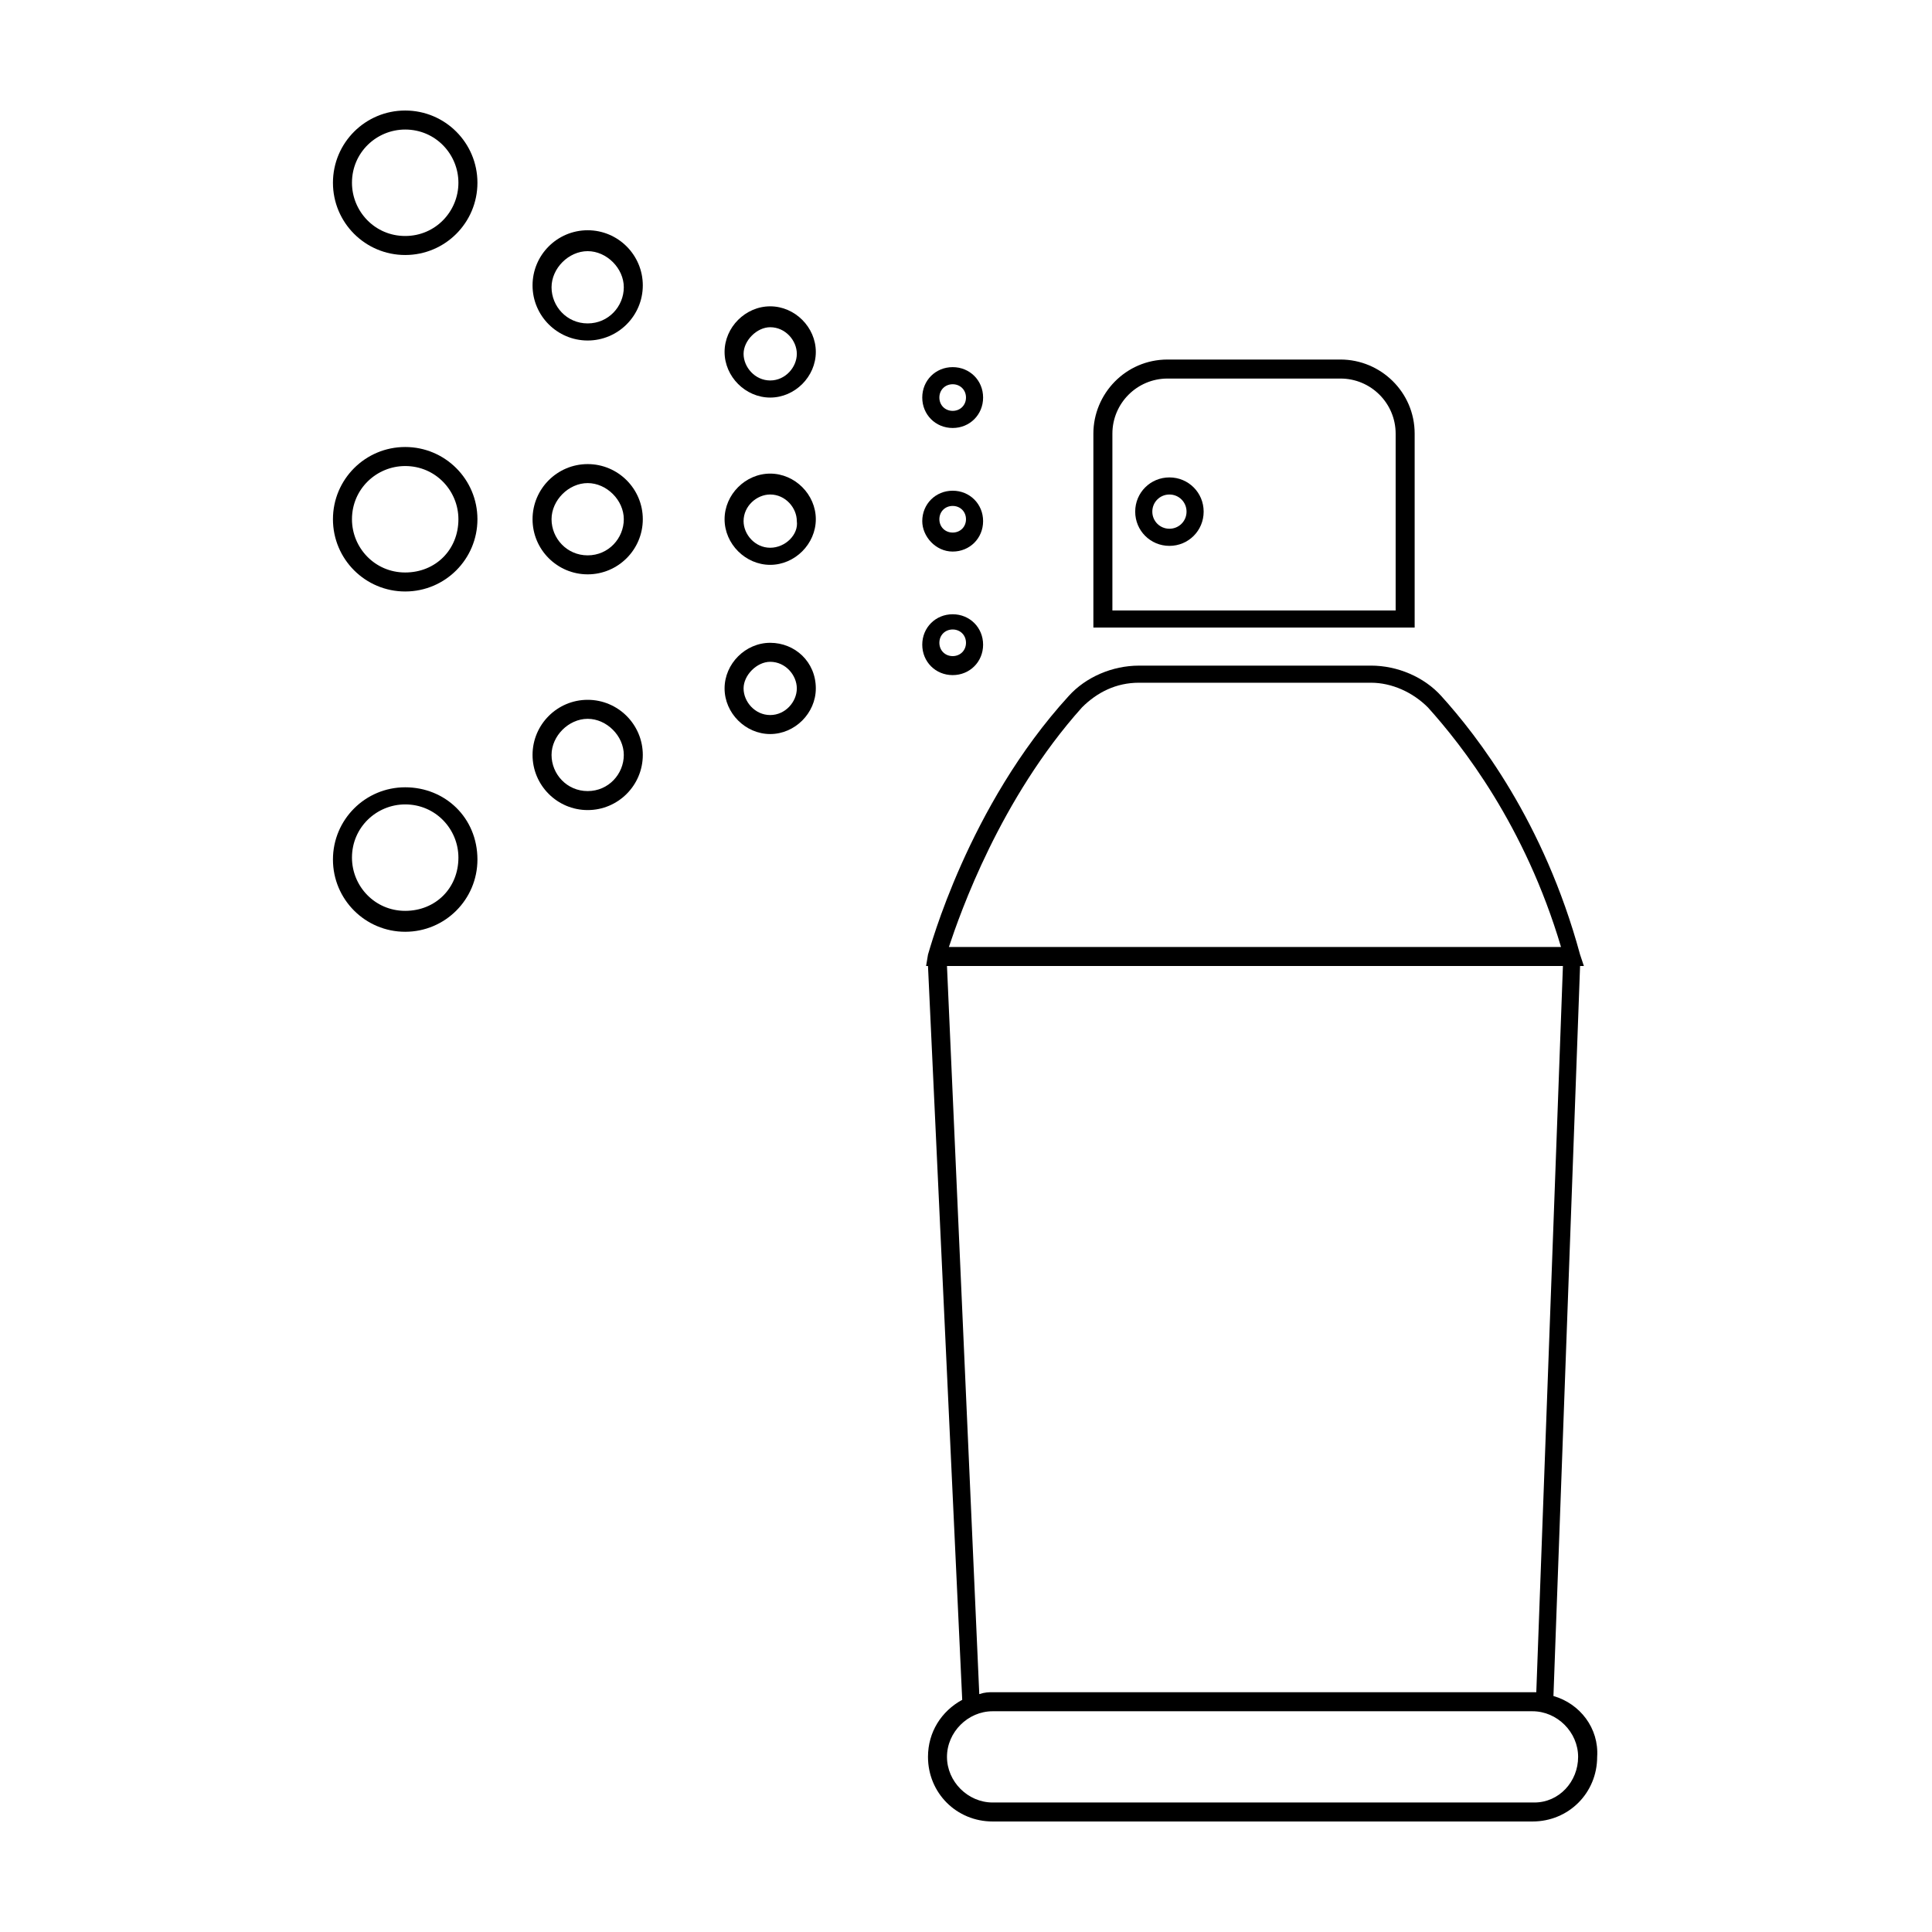 <?xml version="1.0" encoding="UTF-8"?>
<!-- Uploaded to: ICON Repo, www.svgrepo.com, Generator: ICON Repo Mixer Tools -->
<svg fill="#000000" width="800px" height="800px" version="1.1" viewBox="144 144 512 512" xmlns="http://www.w3.org/2000/svg">
 <g>
  <path d="m396.47 257.42c4.535 0 8.062-3.527 8.062-8.062s-3.527-8.062-8.062-8.062-8.062 3.527-8.062 8.062 3.527 8.062 8.062 8.062zm0-11.59c2.016 0 3.527 1.512 3.527 3.527s-1.512 3.527-3.527 3.527-3.527-1.512-3.527-3.527 1.512-3.527 3.527-3.527z"/>
  <path d="m348.11 225.18c-6.551 0-12.09 5.543-12.09 12.09 0 6.551 5.543 12.09 12.09 12.09 6.551 0 12.09-5.543 12.09-12.09 0.004-6.547-5.539-12.09-12.09-12.09zm0 19.648c-4.031 0-7.055-3.527-7.055-7.055 0-3.527 3.527-7.055 7.055-7.055 4.031 0 7.055 3.527 7.055 7.055 0 3.527-3.023 7.055-7.055 7.055z"/>
  <path d="m299.74 205.02c-8.062 0-14.609 6.551-14.609 14.609 0 8.062 6.551 14.609 14.609 14.609 8.062 0 14.609-6.551 14.609-14.609 0-8.059-6.551-14.609-14.609-14.609zm0 24.688c-5.543 0-9.574-4.535-9.574-9.574 0-5.039 4.535-9.574 9.574-9.574 5.039 0 9.574 4.535 9.574 9.574-0.004 5.039-4.035 9.574-9.574 9.574z"/>
  <path d="m251.38 173.29c-10.578 0-19.145 8.566-19.145 19.145 0 10.578 8.566 19.145 19.145 19.145s19.145-8.566 19.145-19.145c0-10.582-8.566-19.145-19.145-19.145zm0 33.25c-8.062 0-14.105-6.551-14.105-14.105 0-8.062 6.547-14.105 14.105-14.105 8.062 0 14.105 6.551 14.105 14.105 0 7.555-6.043 14.105-14.105 14.105z"/>
  <path d="m396.47 322.91c4.535 0 8.062-3.527 8.062-8.062 0-4.535-3.527-8.062-8.062-8.062s-8.062 3.527-8.062 8.062c0 4.539 3.527 8.062 8.062 8.062zm0-12.09c2.016 0 3.527 1.512 3.527 3.527 0 2.016-1.512 3.527-3.527 3.527s-3.527-1.512-3.527-3.527c0-2.016 1.512-3.527 3.527-3.527z"/>
  <path d="m348.11 314.35c-6.551 0-12.09 5.543-12.09 12.09 0 6.551 5.543 12.09 12.09 12.09 6.551 0 12.09-5.543 12.09-12.09 0.004-7.051-5.539-12.09-12.09-12.09zm0 19.145c-4.031 0-7.055-3.527-7.055-7.055s3.527-7.055 7.055-7.055c4.031 0 7.055 3.527 7.055 7.055s-3.023 7.055-7.055 7.055z"/>
  <path d="m299.74 329.46c-8.062 0-14.609 6.551-14.609 14.609 0 8.062 6.551 14.609 14.609 14.609 8.062 0 14.609-6.551 14.609-14.609 0-8.059-6.551-14.609-14.609-14.609zm0 24.184c-5.543 0-9.574-4.535-9.574-9.574 0-5.039 4.535-9.574 9.574-9.574 5.039 0 9.574 4.535 9.574 9.574-0.004 5.039-4.035 9.574-9.574 9.574z"/>
  <path d="m251.38 352.64c-10.578 0-19.145 8.566-19.145 19.145s8.566 19.145 19.145 19.145 19.145-8.566 19.145-19.145c0-11.082-8.566-19.145-19.145-19.145zm0 32.746c-8.062 0-14.105-6.551-14.105-14.105 0-8.062 6.551-14.105 14.105-14.105 8.062 0 14.105 6.551 14.105 14.105 0 8.062-6.043 14.105-14.105 14.105z"/>
  <path d="m396.47 290.17c4.535 0 8.062-3.527 8.062-8.062 0-4.535-3.527-8.062-8.062-8.062s-8.062 3.527-8.062 8.062c0 4.031 3.527 8.062 8.062 8.062zm0-12.09c2.016 0 3.527 1.512 3.527 3.527s-1.512 3.527-3.527 3.527-3.527-1.512-3.527-3.527 1.512-3.527 3.527-3.527z"/>
  <path d="m348.11 269.51c-6.551 0-12.09 5.543-12.09 12.09 0 6.551 5.543 12.09 12.09 12.09 6.551 0 12.09-5.543 12.09-12.09 0.004-6.547-5.539-12.09-12.09-12.09zm0 19.648c-4.031 0-7.055-3.527-7.055-7.055 0-4.031 3.527-7.055 7.055-7.055 4.031 0 7.055 3.527 7.055 7.055 0.504 3.527-3.023 7.055-7.055 7.055z"/>
  <path d="m299.74 266.99c-8.062 0-14.609 6.551-14.609 14.609 0 8.062 6.551 14.609 14.609 14.609 8.062 0 14.609-6.551 14.609-14.609 0-8.059-6.551-14.609-14.609-14.609zm0 24.184c-5.543 0-9.574-4.535-9.574-9.574 0-5.039 4.535-9.574 9.574-9.574 5.039 0 9.574 4.535 9.574 9.574-0.004 5.039-4.035 9.574-9.574 9.574z"/>
  <path d="m251.38 262.46c-10.578 0-19.145 8.566-19.145 19.145 0 10.578 8.566 19.145 19.145 19.145s19.145-8.566 19.145-19.145c0-10.578-8.566-19.145-19.145-19.145zm0 33.254c-8.062 0-14.105-6.551-14.105-14.105 0-8.062 6.551-14.105 14.105-14.105 8.062 0 14.105 6.551 14.105 14.105 0 8.059-6.043 14.105-14.105 14.105z"/>
  <path d="m555.68 593.46 7.055-193.46h1.008l-1.008-3.023c-9.574-35.266-27.207-57.938-36.777-68.52-4.535-5.039-11.586-8.062-18.641-8.062l-61.469 0.004c-7.055 0-14.105 3.023-18.641 8.062-26.703 29.223-36.777 67.008-37.281 68.52l-0.504 3.019h0.504l9.07 194.47c-5.543 3.023-9.07 8.566-9.07 15.113 0 9.574 7.559 17.129 17.129 17.129h143.08c9.574 0 17.129-7.559 17.129-17.129 0.504-7.555-4.531-14.105-11.586-16.121zm-124.95-261.98c4.031-4.031 9.07-6.551 15.113-6.551h61.465c5.543 0 11.082 2.519 15.113 6.551 9.07 10.078 25.695 31.234 35.266 63.48h-162.22c3.023-9.07 13.602-39.297 35.266-63.48zm-35.77 68.52h163.23l-7.055 192.46-144.09-0.004c-1.008 0-2.016 0-3.527 0.504zm155.68 221.68h-143.59c-6.551 0-12.09-5.543-12.09-12.09 0-6.551 5.543-12.09 12.09-12.09h143.08c6.551 0 12.09 5.543 12.09 12.09 0.004 6.547-5.035 12.09-11.586 12.09z"/>
  <path d="m453.91 270.52c-5.039 0-9.07 4.031-9.07 9.07 0 5.039 4.031 9.07 9.07 9.07s9.07-4.031 9.07-9.07c0-5.039-4.031-9.07-9.07-9.07zm0 13.602c-2.519 0-4.535-2.016-4.535-4.535 0-2.519 2.016-4.535 4.535-4.535s4.535 2.016 4.535 4.535c0 2.519-2.016 4.535-4.535 4.535z"/>
  <path d="m518.9 258.93c0-11.082-9.07-19.648-19.648-19.648h-45.848c-11.082 0-19.648 9.07-19.648 19.648v51.387h85.145zm-4.535 46.852h-75.57v-46.852c0-8.062 6.551-14.609 14.609-14.609h45.848c8.062 0 14.609 6.551 14.609 14.609v46.852z"/>
 </g>
</svg>
